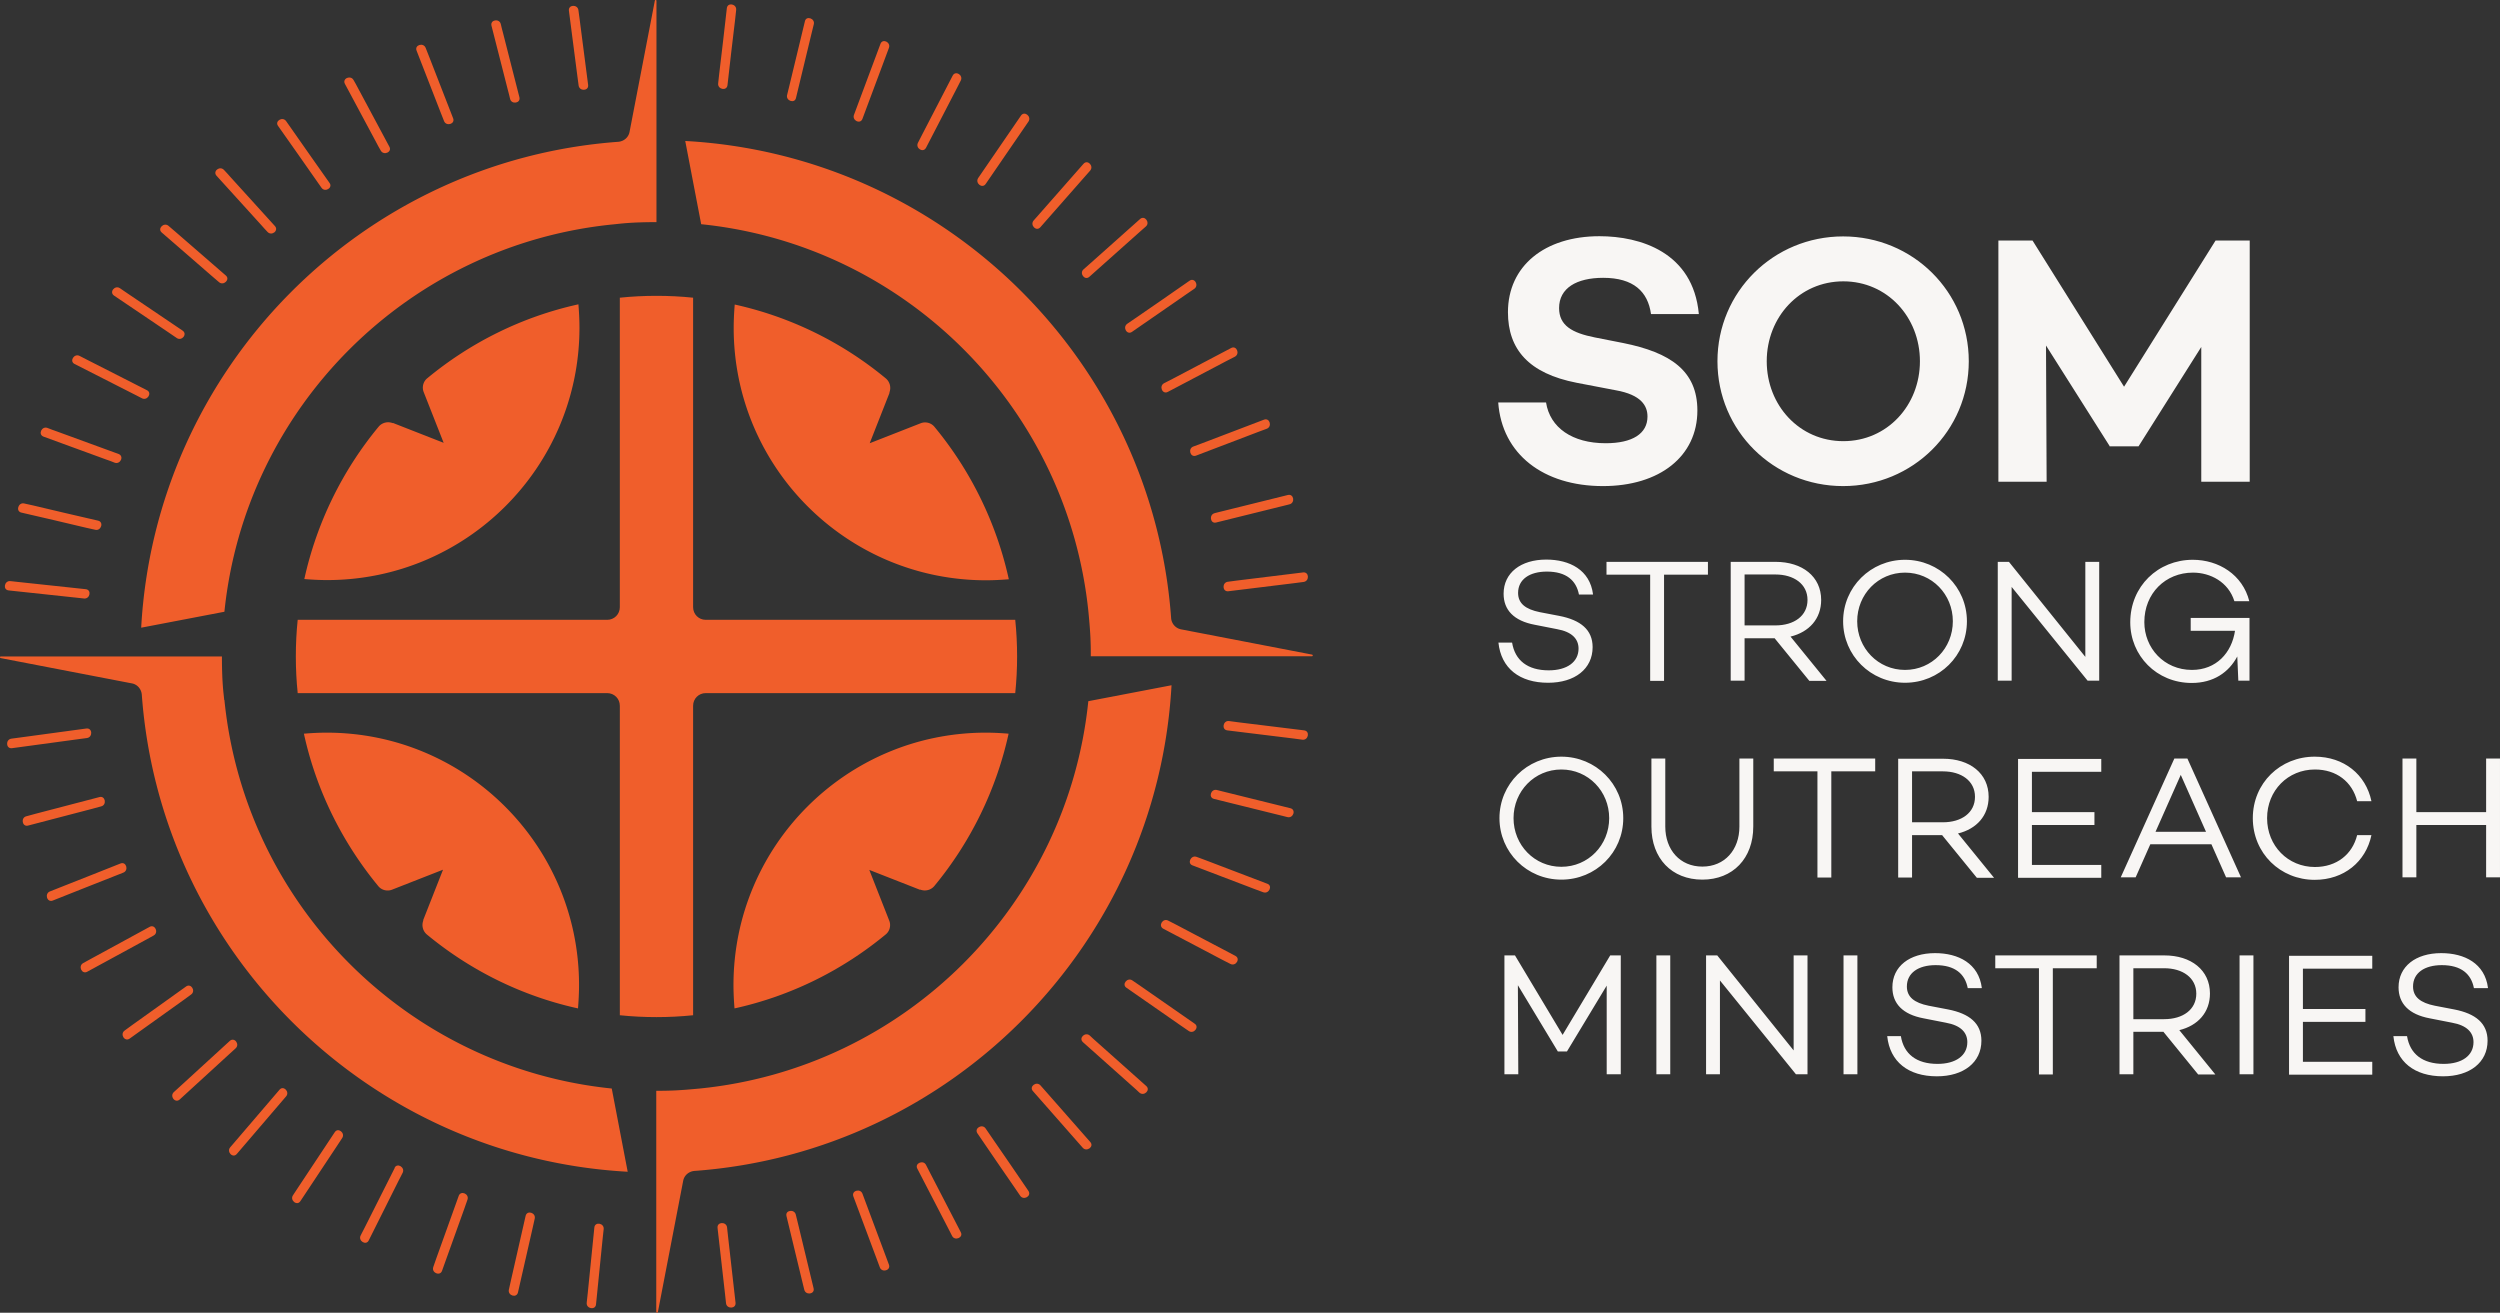 <svg xmlns="http://www.w3.org/2000/svg" id="Layer_2" viewBox="0 0 120.76 63.41"><rect x="0" y="0" width="120.76" height="63.41" fill="#333333" stroke="none"/><defs><style>.cls-1{fill:#f05e2b}</style></defs><g id="Layer_1-2" data-name="Layer_1"><path d="M76.94 28.72h-.67c-.13-.68-.61-1.11-1.55-1.11-.84 0-1.39.38-1.39 1.03 0 .51.36.79 1.05.93l.94.18c1.03.2 1.61.67 1.61 1.51 0 1.05-.86 1.72-2.15 1.72-1.38 0-2.27-.7-2.4-1.94h.66c.14.86.75 1.34 1.77 1.34.88 0 1.44-.4 1.44-1.05 0-.46-.31-.81-1.04-.94l-1.07-.21c-1.02-.19-1.51-.72-1.51-1.5 0-1.01.83-1.65 2.06-1.65 1.13 0 2.11.5 2.26 1.68Zm5.56-.96h-2.12v5.13h-.67v-5.13H77.6v-.62h4.9v.62Zm3.23 3.07h-1.46v2.05h-.67v-5.74h2.17c1.29 0 2.2.71 2.2 1.84 0 .91-.58 1.55-1.48 1.77l1.74 2.14h-.83l-1.67-2.05Zm-1.46-.62h1.49c.9 0 1.55-.46 1.55-1.23s-.66-1.23-1.55-1.23h-1.49v2.46Zm10.74-.2c0 1.66-1.33 2.97-2.99 2.97s-2.99-1.32-2.99-2.97 1.33-2.97 2.99-2.97 2.99 1.32 2.99 2.97Zm-.68 0c0-1.3-1.01-2.35-2.31-2.35s-2.31 1.05-2.31 2.35 1.01 2.35 2.31 2.35 2.31-1.05 2.31-2.35Zm7.07-2.87v5.74h-.56l-3.67-4.53v4.53h-.67v-5.74h.54l3.69 4.59v-4.59h.67Zm7.26 2.71v3.03h-.54l-.05-1.17c-.41.77-1.15 1.28-2.2 1.28-1.7 0-2.97-1.32-2.97-2.93 0-1.74 1.34-3.02 3.02-3.02 1.25 0 2.41.72 2.73 2h-.72c-.29-.93-1.16-1.38-2-1.38-1.33 0-2.35 1-2.35 2.39 0 1.25.95 2.31 2.3 2.31 1.17 0 1.92-.82 2.08-1.89h-2.14v-.62h2.85Zm-30.25 9.67c0 1.66-1.33 2.97-2.99 2.97s-2.99-1.32-2.99-2.97 1.33-2.97 2.99-2.97 2.99 1.32 2.99 2.97Zm-.68 0c0-1.3-1.01-2.35-2.31-2.35s-2.31 1.05-2.31 2.35 1.01 2.35 2.31 2.35 2.31-1.05 2.31-2.35Zm6.96.41c0 1.53-.98 2.56-2.46 2.56s-2.46-1.03-2.46-2.56v-3.29h.67v3.29c0 1.12.71 1.93 1.79 1.93s1.79-.81 1.79-1.93v-3.29h.67v3.29Zm5.89-2.67h-2.12v5.13h-.67v-5.13h-2.11v-.62h4.9v.62Zm3.24 3.08h-1.46v2.05h-.67v-5.74h2.17c1.29 0 2.2.71 2.2 1.84 0 .91-.58 1.55-1.48 1.77l1.74 2.14h-.83l-1.67-2.05Zm-1.46-.62h1.49c.9 0 1.55-.46 1.55-1.23s-.66-1.23-1.55-1.23h-1.49v2.46Zm5.79-2.46v1.97h3.02v.62h-3.02v1.93h3.35v.62h-4.02v-5.74h4.02v.62h-3.35Zm8.68 3.52h-2.96l-.71 1.6h-.72l2.59-5.74h.63l2.59 5.74h-.72l-.71-1.6Zm-.27-.6-1.22-2.75-1.22 2.75h2.43Zm7.3.16h.69c-.27 1.29-1.33 2.16-2.74 2.16-1.66 0-2.99-1.28-2.99-2.98s1.33-2.97 2.99-2.97c1.41 0 2.47.86 2.74 2.15h-.69c-.24-.94-1-1.53-2.04-1.53-1.3 0-2.31 1.01-2.31 2.35s1.01 2.36 2.31 2.36c1.05 0 1.81-.61 2.04-1.54Zm6.9-3.7v5.74h-.67v-2.53h-3.37v2.53h-.67v-5.74h.67v2.59h3.37v-2.59h.67ZM78.28 51.89h-.67v-4.28l-1.92 3.18h-.44l-1.93-3.2.02 4.3h-.67v-5.74h.51l2.3 3.84 2.3-3.84h.51v5.74Zm2.4-5.74v5.74h-.67v-5.74h.67Zm6.63 0v5.74h-.56l-3.67-4.53v4.53h-.67v-5.74h.54l3.69 4.59v-4.59h.67Zm2.41 0v5.74h-.67v-5.74h.67Zm6 1.58h-.67c-.13-.68-.61-1.11-1.55-1.11-.84 0-1.39.38-1.39 1.03 0 .51.36.79 1.05.93l.94.18c1.03.2 1.61.67 1.61 1.51 0 1.05-.86 1.72-2.15 1.72-1.38 0-2.27-.7-2.4-1.94h.66c.14.86.75 1.34 1.77 1.34.88 0 1.44-.4 1.44-1.05 0-.46-.31-.81-1.04-.94l-1.07-.21c-1.02-.19-1.51-.72-1.51-1.5 0-1.01.83-1.65 2.06-1.65 1.13 0 2.11.5 2.26 1.68Zm5.56-.96h-2.12v5.13h-.67v-5.13h-2.11v-.62h4.9v.62Zm3.23 3.07h-1.46v2.05h-.67v-5.74h2.17c1.29 0 2.2.71 2.2 1.84 0 .91-.58 1.55-1.48 1.77l1.74 2.14h-.83l-1.67-2.05Zm-1.46-.61h1.49c.9 0 1.55-.46 1.55-1.23s-.66-1.23-1.55-1.23h-1.49v2.46Zm5.8-3.08v5.74h-.67v-5.74h.67Zm2.39.62v1.97h3.02v.62h-3.02v1.93h3.35v.62h-4.02v-5.74h4.02v.62h-3.35Zm8.93.96h-.67c-.13-.68-.61-1.11-1.55-1.11-.84 0-1.39.38-1.39 1.03 0 .51.36.79 1.05.93l.94.18c1.03.2 1.61.67 1.61 1.51 0 1.05-.86 1.72-2.15 1.72-1.38 0-2.27-.7-2.4-1.94h.66c.14.86.75 1.34 1.77 1.34.88 0 1.44-.4 1.44-1.05 0-.46-.31-.81-1.04-.94l-1.07-.21c-1.02-.19-1.51-.72-1.51-1.5 0-1.01.83-1.65 2.06-1.65 1.13 0 2.11.5 2.26 1.68ZM82.06 15.17h-2.31c-.15-1.08-.84-1.75-2.31-1.75-1.29 0-2.13.5-2.13 1.46 0 .84.62 1.2 1.73 1.42l1.37.27c2.28.46 3.58 1.34 3.58 3.26 0 2.21-1.82 3.65-4.56 3.65-2.88 0-4.88-1.54-5.06-4.04h2.31c.19 1.22 1.27 1.97 2.88 1.97 1.29 0 2.02-.46 2.02-1.29 0-.51-.29-1.05-1.54-1.27l-1.88-.36c-2.31-.45-3.32-1.61-3.32-3.41 0-2.23 1.77-3.67 4.42-3.67 1.97 0 4.52.77 4.8 3.75Zm13.04 2.28c0 3.36-2.71 6.03-6.07 6.03s-6.07-2.67-6.07-6.03 2.71-6.03 6.07-6.03 6.07 2.67 6.07 6.03Zm-2.36 0c0-2.13-1.58-3.86-3.7-3.86s-3.7 1.73-3.7 3.86 1.58 3.86 3.7 3.86 3.7-1.73 3.7-3.86Zm15.92 5.82h-2.33v-6.51l-3.03 4.8h-1.4v-.02l-3.07-4.85.03 6.58h-2.33V11.62h1.65l4.42 7.06 4.42-7.06h1.65v11.65Z" style="fill:#f8f6f4"/><path d="M28.71 59.29c-.11 1.06-.21 2.12-.32 3.18-.02.15-.03.3-.05.46-.03.29.42.37.45.08.11-1.06.21-2.12.32-3.18.02-.15.03-.3.05-.46.03-.29-.42-.37-.45-.08Zm-3.32-.56c-.24 1.04-.47 2.08-.71 3.12-.03.15-.07.3-.1.45-.06.28.37.42.44.13.24-1.04.47-2.08.71-3.12.03-.15.07-.3.1-.45.06-.28-.37-.42-.44-.13Zm-3.23-.97c-.36 1-.72 2.01-1.08 3.01-.05.14-.1.29-.15.43-.1.28.32.46.42.19.36-1 .72-2.01 1.08-3.01.05-.14.1-.29.15-.43.1-.28-.32-.46-.42-.19Zm-3.09-1.35c-.48.95-.96 1.91-1.44 2.86-.07.14-.14.27-.21.41-.13.26.26.5.39.24.48-.95.96-1.91 1.43-2.86.07-.14.14-.27.21-.41.13-.26-.26-.5-.39-.24Zm-2.9-1.72-1.77 2.67c-.08.13-.17.25-.25.38-.16.24.2.53.36.28l1.77-2.67c.08-.13.17-.25.25-.38.16-.24-.2-.53-.36-.28Zm-2.67-2.05c-.69.81-1.39 1.62-2.08 2.43-.1.12-.2.23-.3.35-.19.22.13.55.32.32.69-.81 1.39-1.62 2.08-2.43.1-.12.2-.23.3-.35.19-.22-.13-.55-.32-.32Zm-2.4-2.36c-.79.72-1.57 1.44-2.36 2.16l-.34.31c-.22.2.06.56.28.36.79-.72 1.57-1.44 2.36-2.16l.34-.31c.22-.2-.06-.56-.28-.36Zm-1.87-2.24c.24-.17 0-.56-.24-.39-.87.62-1.74 1.24-2.6 1.86-.12.09-.25.18-.37.27-.24.17 0 .56.24.39.87-.62 1.74-1.24 2.6-1.86.12-.09.25-.18.37-.27Zm-1.81-2.85c.26-.14.07-.56-.19-.42-.94.51-1.87 1.02-2.81 1.53-.13.07-.27.15-.4.22-.26.14-.07.56.19.42.94-.51 1.87-1.02 2.81-1.53.13-.07.27-.15.4-.22Zm-1.46-3.04c.27-.11.14-.55-.14-.44-.99.39-1.98.79-2.98 1.18-.14.06-.28.11-.43.17-.27.11-.14.55.14.44.99-.39 1.98-.79 2.98-1.18.14-.06.28-.11.43-.17Zm-1.07-3.2c.28-.07.2-.52-.08-.45-1.03.27-2.06.54-3.1.81-.15.04-.3.08-.44.12-.28.07-.2.52.08.45 1.03-.27 2.06-.54 3.1-.81.15-.04.3-.08.44-.12Zm-.69-3.3c.29-.04.27-.5-.03-.46-1.06.14-2.11.29-3.17.43l-.45.06c-.29.04-.27.5.03.46 1.06-.14 2.11-.29 3.17-.43l.45-.06ZM.42 28.52c1.06.11 2.12.23 3.18.34.15.02.3.03.46.05.29.03.38-.42.08-.45-1.06-.11-2.12-.23-3.18-.34-.15-.02-.3-.03-.46-.05-.29-.03-.38.42-.08.45Zm.61-3.76c1.04.24 2.08.48 3.12.73.15.03.3.07.45.1.28.07.43-.37.14-.44-1.04-.24-2.08-.48-3.12-.73-.15-.03-.3-.07-.45-.1-.28-.07-.43.37-.14.44Zm1.07-3.67c1 .37 2 .73 3.01 1.1.14.05.29.1.43.16.27.1.47-.31.19-.42-1-.37-2-.73-3.01-1.1-.14-.05-.29-.1-.43-.16-.27-.1-.47.31-.19.42Zm1.5-3.51c.95.48 1.9.97 2.85 1.45.14.07.27.14.41.21.26.13.5-.26.24-.39-.95-.48-1.9-.97-2.85-1.45-.14-.07-.27-.14-.41-.21-.26-.13-.5.26-.24.39Zm4.56-1.51.38.26c.24.16.53-.19.28-.36-.88-.6-1.77-1.19-2.65-1.79l-.38-.26c-.24-.16-.53.19-.28.36.88.6 1.77 1.19 2.65 1.79Zm2.07-2.74c.12.1.23.2.35.3.22.19.55-.13.33-.32-.81-.7-1.61-1.4-2.42-2.1-.12-.1-.23-.2-.35-.3-.22-.19-.55.13-.33.32.81.7 1.61 1.4 2.42 2.1Zm2.38-2.47c.1.11.2.23.31.34.2.22.56-.06.36-.28-.72-.79-1.43-1.58-2.15-2.37-.1-.11-.2-.23-.31-.34-.2-.22-.56.06-.36.28.72.79 1.43 1.58 2.15 2.37Zm2.66-2.16c.09.12.18.25.26.37.17.24.56 0 .39-.23-.61-.87-1.23-1.74-1.84-2.62-.09-.12-.18-.25-.26-.37-.17-.24-.56 0-.39.23.61.87 1.23 1.74 1.84 2.62Zm2.9-1.83c.07.13.14.27.22.4.14.26.56.08.42-.18-.5-.94-1.01-1.88-1.51-2.82-.07-.13-.14-.27-.22-.4-.14-.26-.56-.08-.42.18.5.94 1.01 1.88 1.51 2.82Zm3.11-1.45c.06.14.11.28.17.43.11.27.54.14.44-.13-.39-.99-.77-1.99-1.16-2.98-.06-.14-.11-.28-.17-.43-.11-.27-.54-.14-.44.13.39.99.77 1.99 1.16 2.98Zm3.25-1.08c.04.15.08.3.11.44.07.28.52.21.45-.08-.26-1.03-.53-2.07-.79-3.1-.04-.15-.08-.3-.11-.44-.07-.28-.52-.21-.45.08.26 1.03.53 2.07.79 3.1Zm3.42-.21c.04.29.49.27.46-.02-.14-1.06-.27-2.12-.41-3.17l-.06-.45c-.04-.29-.49-.27-.46.02.14 1.06.27 2.12.41 3.17l.06.45Zm7.19-.01c.12-1.06.24-2.12.37-3.18.02-.15.03-.3.05-.46.03-.29-.41-.38-.45-.09-.12 1.06-.24 2.12-.37 3.18-.02.15-.03.3-.05.46-.03.29.41.38.45.09Zm3.31.61.75-3.11c.04-.15.07-.3.11-.45.07-.28-.37-.43-.43-.14l-.75 3.11c-.04.15-.07.3-.11.45-.07.28.37.43.43.14Zm3.21 1.01c.37-1 .75-2 1.12-3 .05-.14.11-.29.16-.43.1-.27-.31-.47-.41-.19-.37 1-.75 2-1.12 3-.05.14-.11.29-.16.43-.1.27.31.47.41.19Zm3.07 1.4c.49-.95.98-1.89 1.47-2.84.07-.14.14-.27.21-.41.13-.26-.25-.5-.39-.24-.49.95-.98 1.89-1.47 2.84-.07.14-.14.27-.21.41-.13.26.25.5.39.24Zm2.88 1.75c.6-.88 1.21-1.76 1.81-2.64l.26-.38c.16-.24-.19-.53-.36-.29-.6.88-1.21 1.76-1.81 2.64l-.26.38c-.16.24.19.53.36.29Zm2.64 2.09c.7-.8 1.41-1.6 2.11-2.4.1-.11.2-.23.3-.34.19-.22-.12-.55-.32-.33-.7.8-1.41 1.6-2.11 2.4-.1.11-.2.23-.3.34-.19.22.12.55.32.33Zm2.09 2.03c-.22.19.06.56.28.36.8-.71 1.59-1.42 2.39-2.13.11-.1.23-.2.34-.3.22-.19-.06-.56-.28-.36-.8.71-1.59 1.42-2.39 2.13-.11.1-.23.2-.34.3Zm2.11 2.63c-.24.17-.01.56.23.39l2.63-1.82.38-.26c.24-.17.01-.56-.23-.39-.88.61-1.75 1.22-2.63 1.82l-.38.26Zm1.78 2.87c-.26.14-.08.56.18.42.94-.5 1.89-1 2.83-1.49.14-.07.27-.14.41-.21.26-.14.08-.56-.18-.42-.94.5-1.89 1-2.83 1.49-.14.07-.27.14-.41.21Zm1.41 3.06c-.27.1-.15.54.13.44 1-.38 1.99-.76 2.99-1.14l.43-.16c.27-.1.15-.54-.13-.44-1 .38-1.99.76-2.99 1.14-.14.05-.29.11-.43.16Zm1.03 3.22c-.28.07-.21.52.07.45 1.04-.26 2.07-.51 3.11-.77.15-.04.3-.07.44-.11.28-.07.21-.52-.08-.45-1.04.26-2.07.51-3.11.77-.15.04-.3.07-.44.11Zm.64 3.31c-.29.04-.27.49.02.46l3.18-.39.46-.06c.29-.04.27-.49-.02-.46l-3.18.39-.45.06ZM63 35.28l-3.18-.39-.45-.06c-.29-.04-.38.41-.09.45l3.18.39.45.06c.29.04.38-.41.09-.45Zm-.67 3.76c-1.04-.26-2.07-.51-3.11-.77-.15-.04-.3-.07-.44-.11-.28-.07-.43.36-.14.43 1.04.26 2.07.51 3.11.77.15.04.3.07.44.11.28.07.43-.36.14-.43Zm-1.11 3.65c-1-.38-1.99-.76-2.99-1.14-.14-.05-.29-.11-.43-.16-.27-.1-.47.31-.2.41 1 .38 1.99.76 2.99 1.14.14.05.29.11.43.16.27.1.47-.31.2-.41Zm-1.55 3.48c-.94-.5-1.89-1-2.83-1.49-.14-.07-.27-.14-.41-.21-.26-.14-.5.25-.24.39.94.5 1.89 1 2.83 1.49.14.07.27.14.41.21.26.14.51-.25.24-.39Zm-4.59 1.45-.38-.26c-.24-.17-.53.19-.29.35.88.61 1.75 1.22 2.63 1.83l.38.26c.24.17.53-.19.29-.35-.88-.61-1.75-1.22-2.63-1.83Zm-2.1 2.71c-.11-.1-.23-.2-.34-.31-.22-.19-.55.12-.33.32.8.71 1.59 1.42 2.39 2.13.11.1.23.2.34.31.22.19.55-.12.33-.32-.8-.71-1.59-1.42-2.39-2.13Zm-2.42 2.44c-.1-.11-.2-.23-.3-.34-.19-.22-.56.05-.37.27.7.8 1.41 1.6 2.11 2.4.1.11.2.23.3.34.19.22.56-.05.37-.27-.7-.8-1.41-1.6-2.11-2.4Zm-2.69 2.12-.26-.38c-.16-.24-.56-.02-.4.23.6.88 1.2 1.76 1.81 2.64l.26.38c.16.24.56.02.4-.23-.6-.88-1.2-1.76-1.81-2.64Zm-2.93 1.79c-.07-.14-.14-.27-.21-.41-.13-.26-.56-.08-.42.18.49.95.98 1.89 1.47 2.84.07.14.14.27.21.41.13.26.56.08.42-.18-.49-.95-.98-1.89-1.47-2.84Zm-3.12 1.41c-.05-.14-.11-.29-.16-.43-.1-.27-.54-.15-.44.13.37 1 .75 2 1.12 3 .05.14.11.29.16.43.1.27.54.15.44-.13-.37-1-.75-2-1.12-3Zm-3.27 1.03c-.04-.15-.07-.3-.11-.45-.07-.28-.52-.22-.45.07l.75 3.11c.04.15.07.3.11.45.07.28.52.22.45-.07l-.75-3.11Zm-3.43.17c-.03-.29-.49-.28-.46.02l.36 3.18c.02.15.03.3.05.46.03.29.49.28.46-.02l-.36-3.18c-.02-.15-.03-.3-.05-.46Z" class="cls-1"/><path d="m56.59 33.1-4.02.77c-1.01 9.88-8.88 17.72-18.77 18.71-.95.09-1.37.11-2.1.11v10.68c0 .05.07.06.08 0L33 57.04c.05-.27.28-.46.55-.48 12.44-.91 22.35-10.96 23.04-23.47ZM6.82 30.32l4.02-.77c1.01-9.88 8.88-17.72 18.77-18.71.33-.03.82-.11 2.1-.11V.04c0-.05-.07-.06-.08 0l-1.22 6.33c-.05.27-.28.46-.55.48-12.44.91-22.35 10.96-23.04 23.47Zm4.01 3.49c-.03-.33-.11-.82-.11-2.1H.04c-.05 0-.06.07 0 .08l6.33 1.22c.27.05.46.28.48.55C7.76 46 17.81 55.91 30.32 56.6l-.77-4.02c-9.88-1.01-17.72-8.88-18.71-18.77Zm52.55-2.19-6.33-1.22a.596.596 0 0 1-.48-.55C55.66 17.41 45.61 7.5 33.1 6.81l.77 4.02c9.88 1.01 17.72 8.88 18.71 18.77.09.95.11 1.37.11 2.1h10.68c.05 0 .06-.07 0-.08Z" class="cls-1"/><path d="M18.97 20.44a.6.6 0 0 0-.68.17 17.43 17.43 0 0 0-3.59 7.36c.36.03.73.05 1.1.05 6.73 0 12.19-5.46 12.19-12.19 0-.38-.02-.76-.05-1.13-2.73.6-5.22 1.85-7.3 3.57-.2.16-.27.44-.17.68l.96 2.44-2.45-.96Zm23.99-1.48a.6.6 0 0 0-.17-.68 17.282 17.282 0 0 0-7.3-3.57c-.03.37-.05.75-.05 1.13 0 6.73 5.46 12.19 12.19 12.19.37 0 .74-.02 1.1-.05a17.43 17.43 0 0 0-3.59-7.36.586.586 0 0 0-.68-.17l-2.45.96.96-2.44Zm1.49 24.01a.6.6 0 0 0 .68-.17 17.43 17.43 0 0 0 3.59-7.36c-.36-.03-.73-.05-1.1-.05-6.73 0-12.19 5.46-12.19 12.19 0 .38.02.76.05 1.13 2.73-.6 5.22-1.85 7.3-3.57.2-.16.27-.44.17-.68l-.96-2.44 2.45.96Zm-24 1.49a.6.6 0 0 0 .17.68c2.08 1.72 4.57 2.97 7.3 3.57.03-.37.05-.75.05-1.13 0-6.73-5.46-12.19-12.19-12.19-.37 0-.74.02-1.1.05.6 2.75 1.86 5.26 3.59 7.36.16.2.44.27.68.17l2.45-.96-.96 2.44Z" class="cls-1"/><path d="M31.71 14.29c-.6 0-1.19.03-1.77.09v14.95c0 .34-.27.61-.61.61H14.38c-.06.58-.09 1.17-.09 1.77s.03 1.19.09 1.77h14.95c.34 0 .61.27.61.61v14.95c.58.06 1.17.09 1.77.09s1.19-.03 1.77-.09V34.09c0-.34.27-.61.61-.61h14.95c.06-.58.09-1.17.09-1.77s-.03-1.19-.09-1.77H34.09c-.34 0-.61-.27-.61-.61V14.38c-.58-.06-1.17-.09-1.77-.09Z" class="cls-1"/></g></svg>